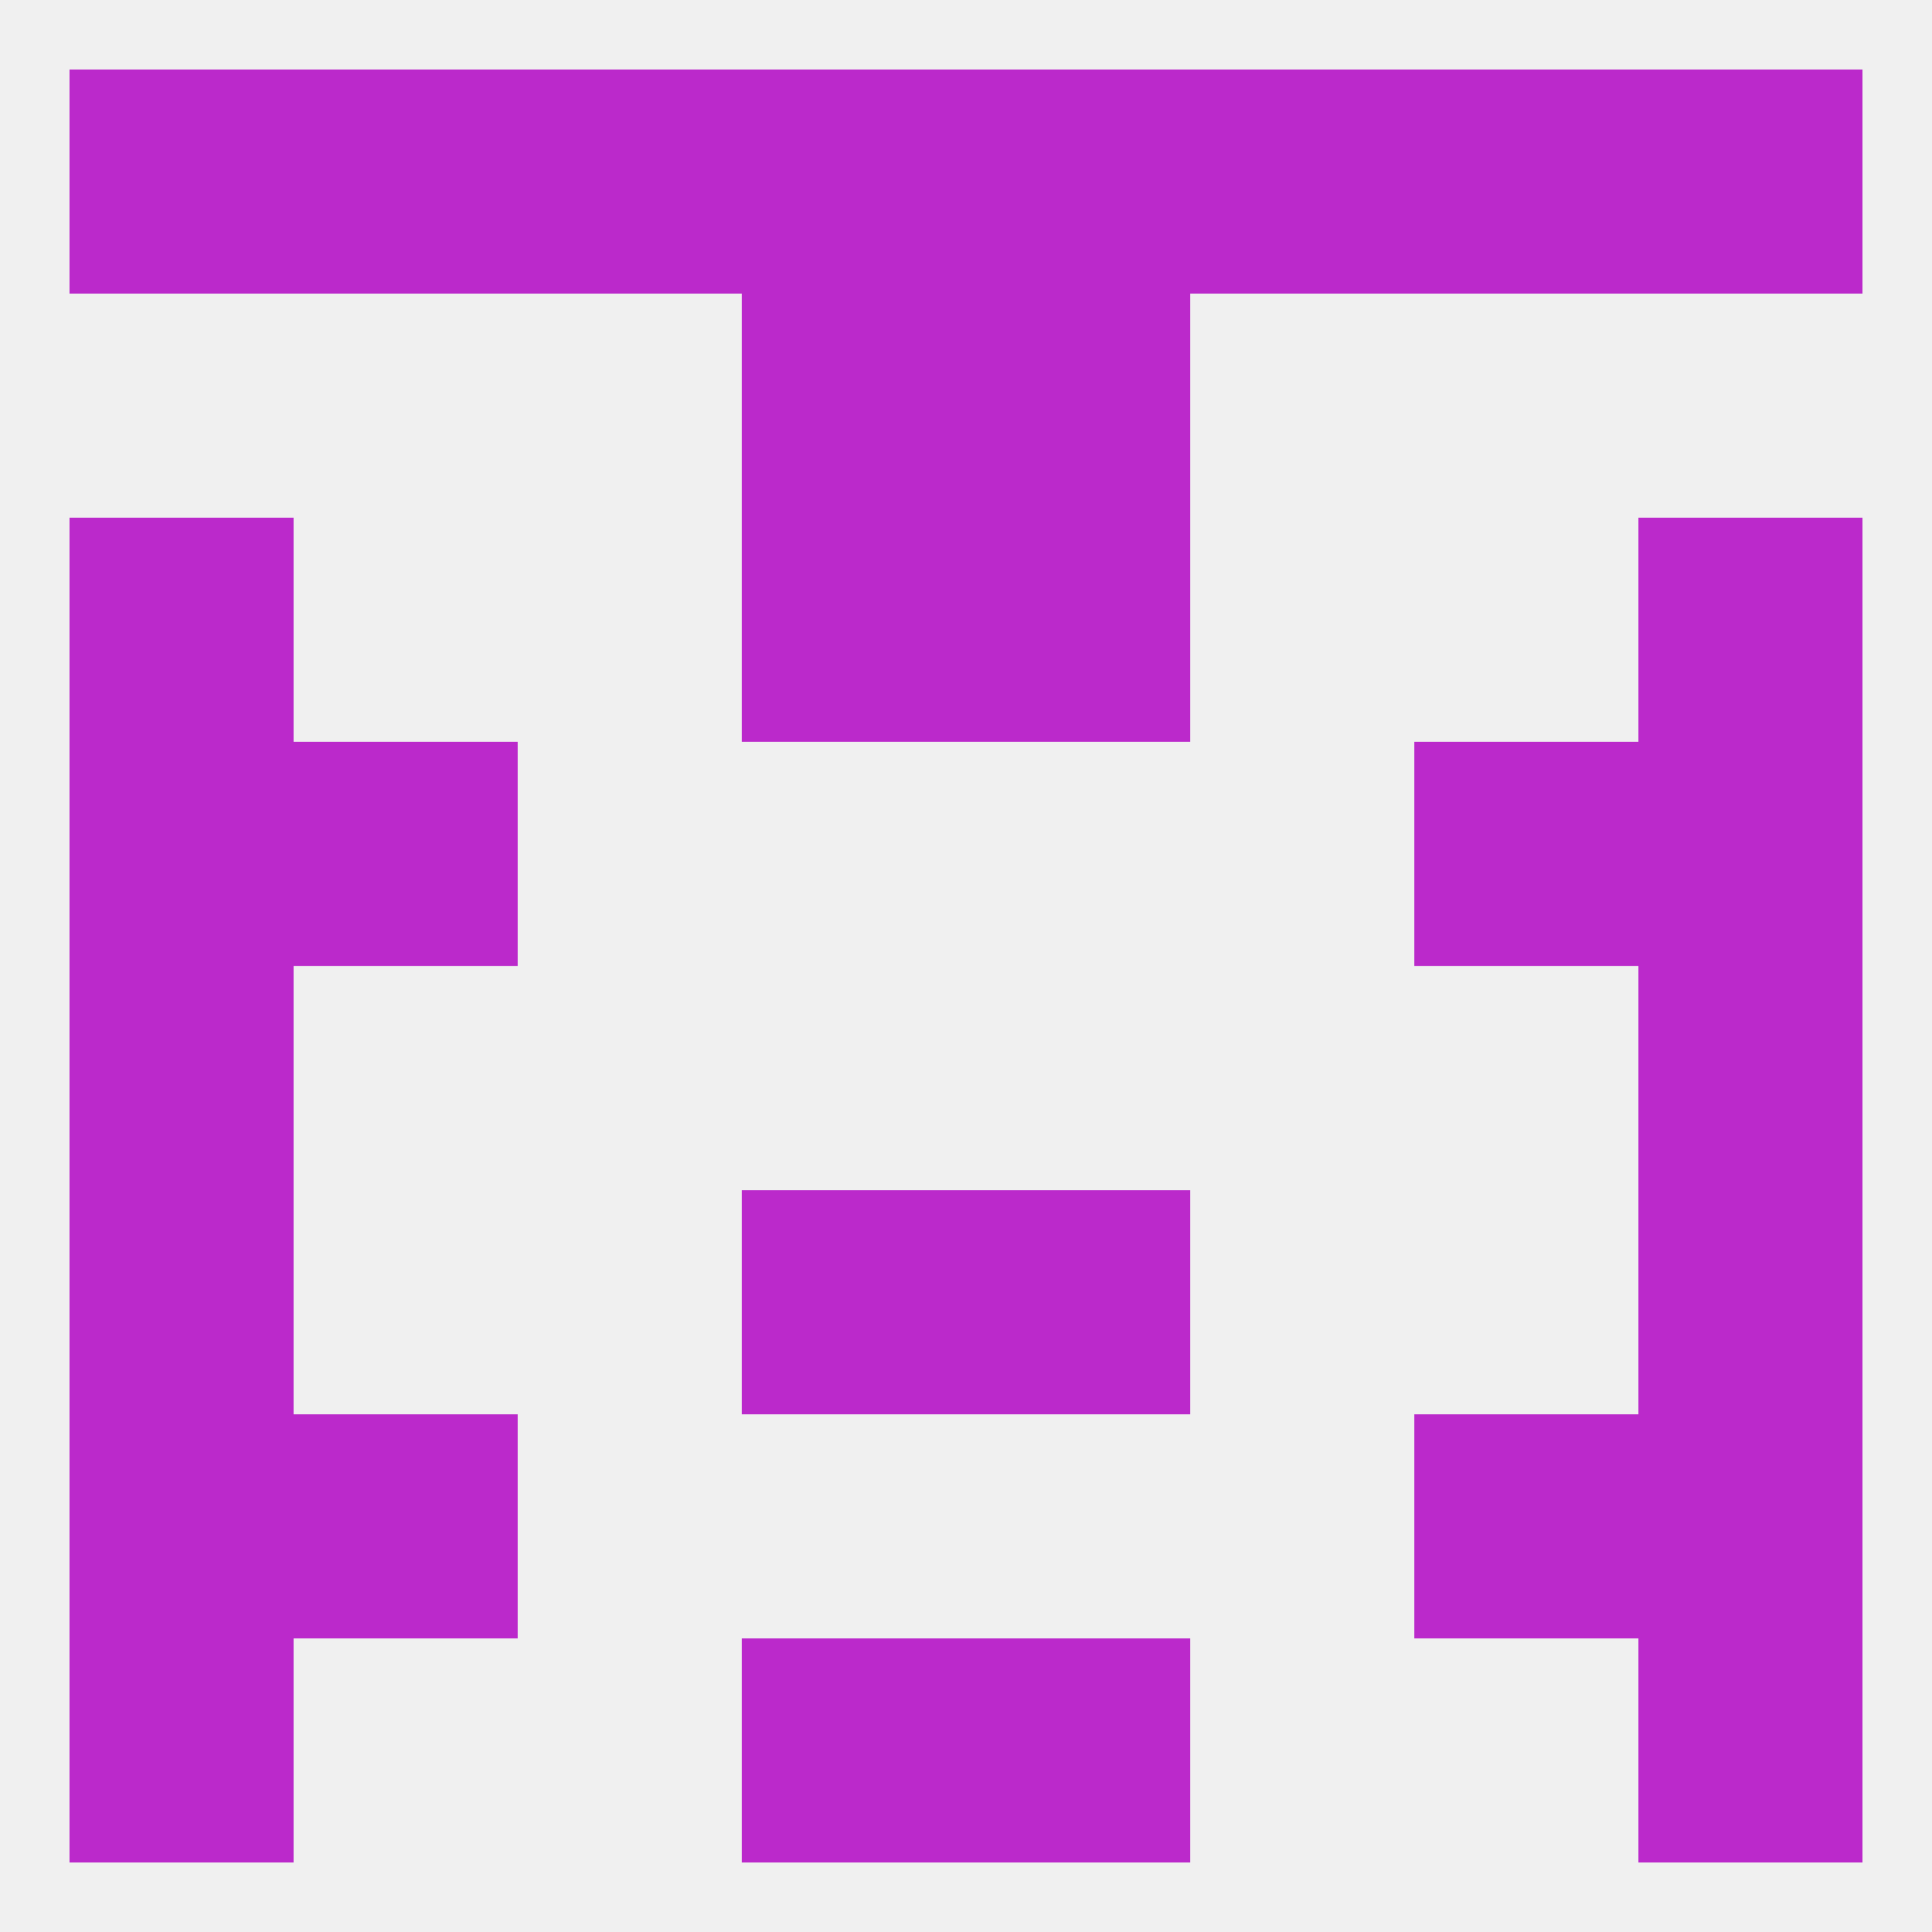 
<!--   <?xml version="1.0"?> -->
<svg version="1.1" baseprofile="full" xmlns="http://www.w3.org/2000/svg" xmlns:xlink="http://www.w3.org/1999/xlink" xmlns:ev="http://www.w3.org/2001/xml-events" width="250" height="250" viewBox="0 0 250 250" >
	<rect width="100%" height="100%" fill="rgba(240,240,240,255)"/>

	<rect x="212" y="9" width="29" height="29" fill="rgba(187,41,203,255)"/>
	<rect x="38" y="9" width="29" height="29" fill="rgba(187,41,203,255)"/>
	<rect x="183" y="9" width="29" height="29" fill="rgba(187,41,203,255)"/>
	<rect x="67" y="9" width="29" height="29" fill="rgba(187,41,203,255)"/>
	<rect x="154" y="9" width="29" height="29" fill="rgba(187,41,203,255)"/>
	<rect x="96" y="9" width="29" height="29" fill="rgba(187,41,203,255)"/>
	<rect x="125" y="9" width="29" height="29" fill="rgba(187,41,203,255)"/>
	<rect x="9" y="9" width="29" height="29" fill="rgba(187,41,203,255)"/>
	<rect x="96" y="38" width="29" height="29" fill="rgba(187,41,203,255)"/>
	<rect x="125" y="38" width="29" height="29" fill="rgba(187,41,203,255)"/>
	<rect x="96" y="67" width="29" height="29" fill="rgba(187,41,203,255)"/>
	<rect x="125" y="67" width="29" height="29" fill="rgba(187,41,203,255)"/>
	<rect x="9" y="67" width="29" height="29" fill="rgba(187,41,203,255)"/>
	<rect x="212" y="67" width="29" height="29" fill="rgba(187,41,203,255)"/>
	<rect x="38" y="96" width="29" height="29" fill="rgba(187,41,203,255)"/>
	<rect x="183" y="96" width="29" height="29" fill="rgba(187,41,203,255)"/>
	<rect x="9" y="96" width="29" height="29" fill="rgba(187,41,203,255)"/>
	<rect x="212" y="96" width="29" height="29" fill="rgba(187,41,203,255)"/>
	<rect x="9" y="125" width="29" height="29" fill="rgba(187,41,203,255)"/>
	<rect x="212" y="125" width="29" height="29" fill="rgba(187,41,203,255)"/>
	<rect x="9" y="154" width="29" height="29" fill="rgba(187,41,203,255)"/>
	<rect x="212" y="154" width="29" height="29" fill="rgba(187,41,203,255)"/>
	<rect x="96" y="154" width="29" height="29" fill="rgba(187,41,203,255)"/>
	<rect x="125" y="154" width="29" height="29" fill="rgba(187,41,203,255)"/>
	<rect x="212" y="183" width="29" height="29" fill="rgba(187,41,203,255)"/>
	<rect x="38" y="183" width="29" height="29" fill="rgba(187,41,203,255)"/>
	<rect x="183" y="183" width="29" height="29" fill="rgba(187,41,203,255)"/>
	<rect x="9" y="183" width="29" height="29" fill="rgba(187,41,203,255)"/>
	<rect x="9" y="212" width="29" height="29" fill="rgba(187,41,203,255)"/>
	<rect x="212" y="212" width="29" height="29" fill="rgba(187,41,203,255)"/>
	<rect x="96" y="212" width="29" height="29" fill="rgba(187,41,203,255)"/>
	<rect x="125" y="212" width="29" height="29" fill="rgba(187,41,203,255)"/>
</svg>